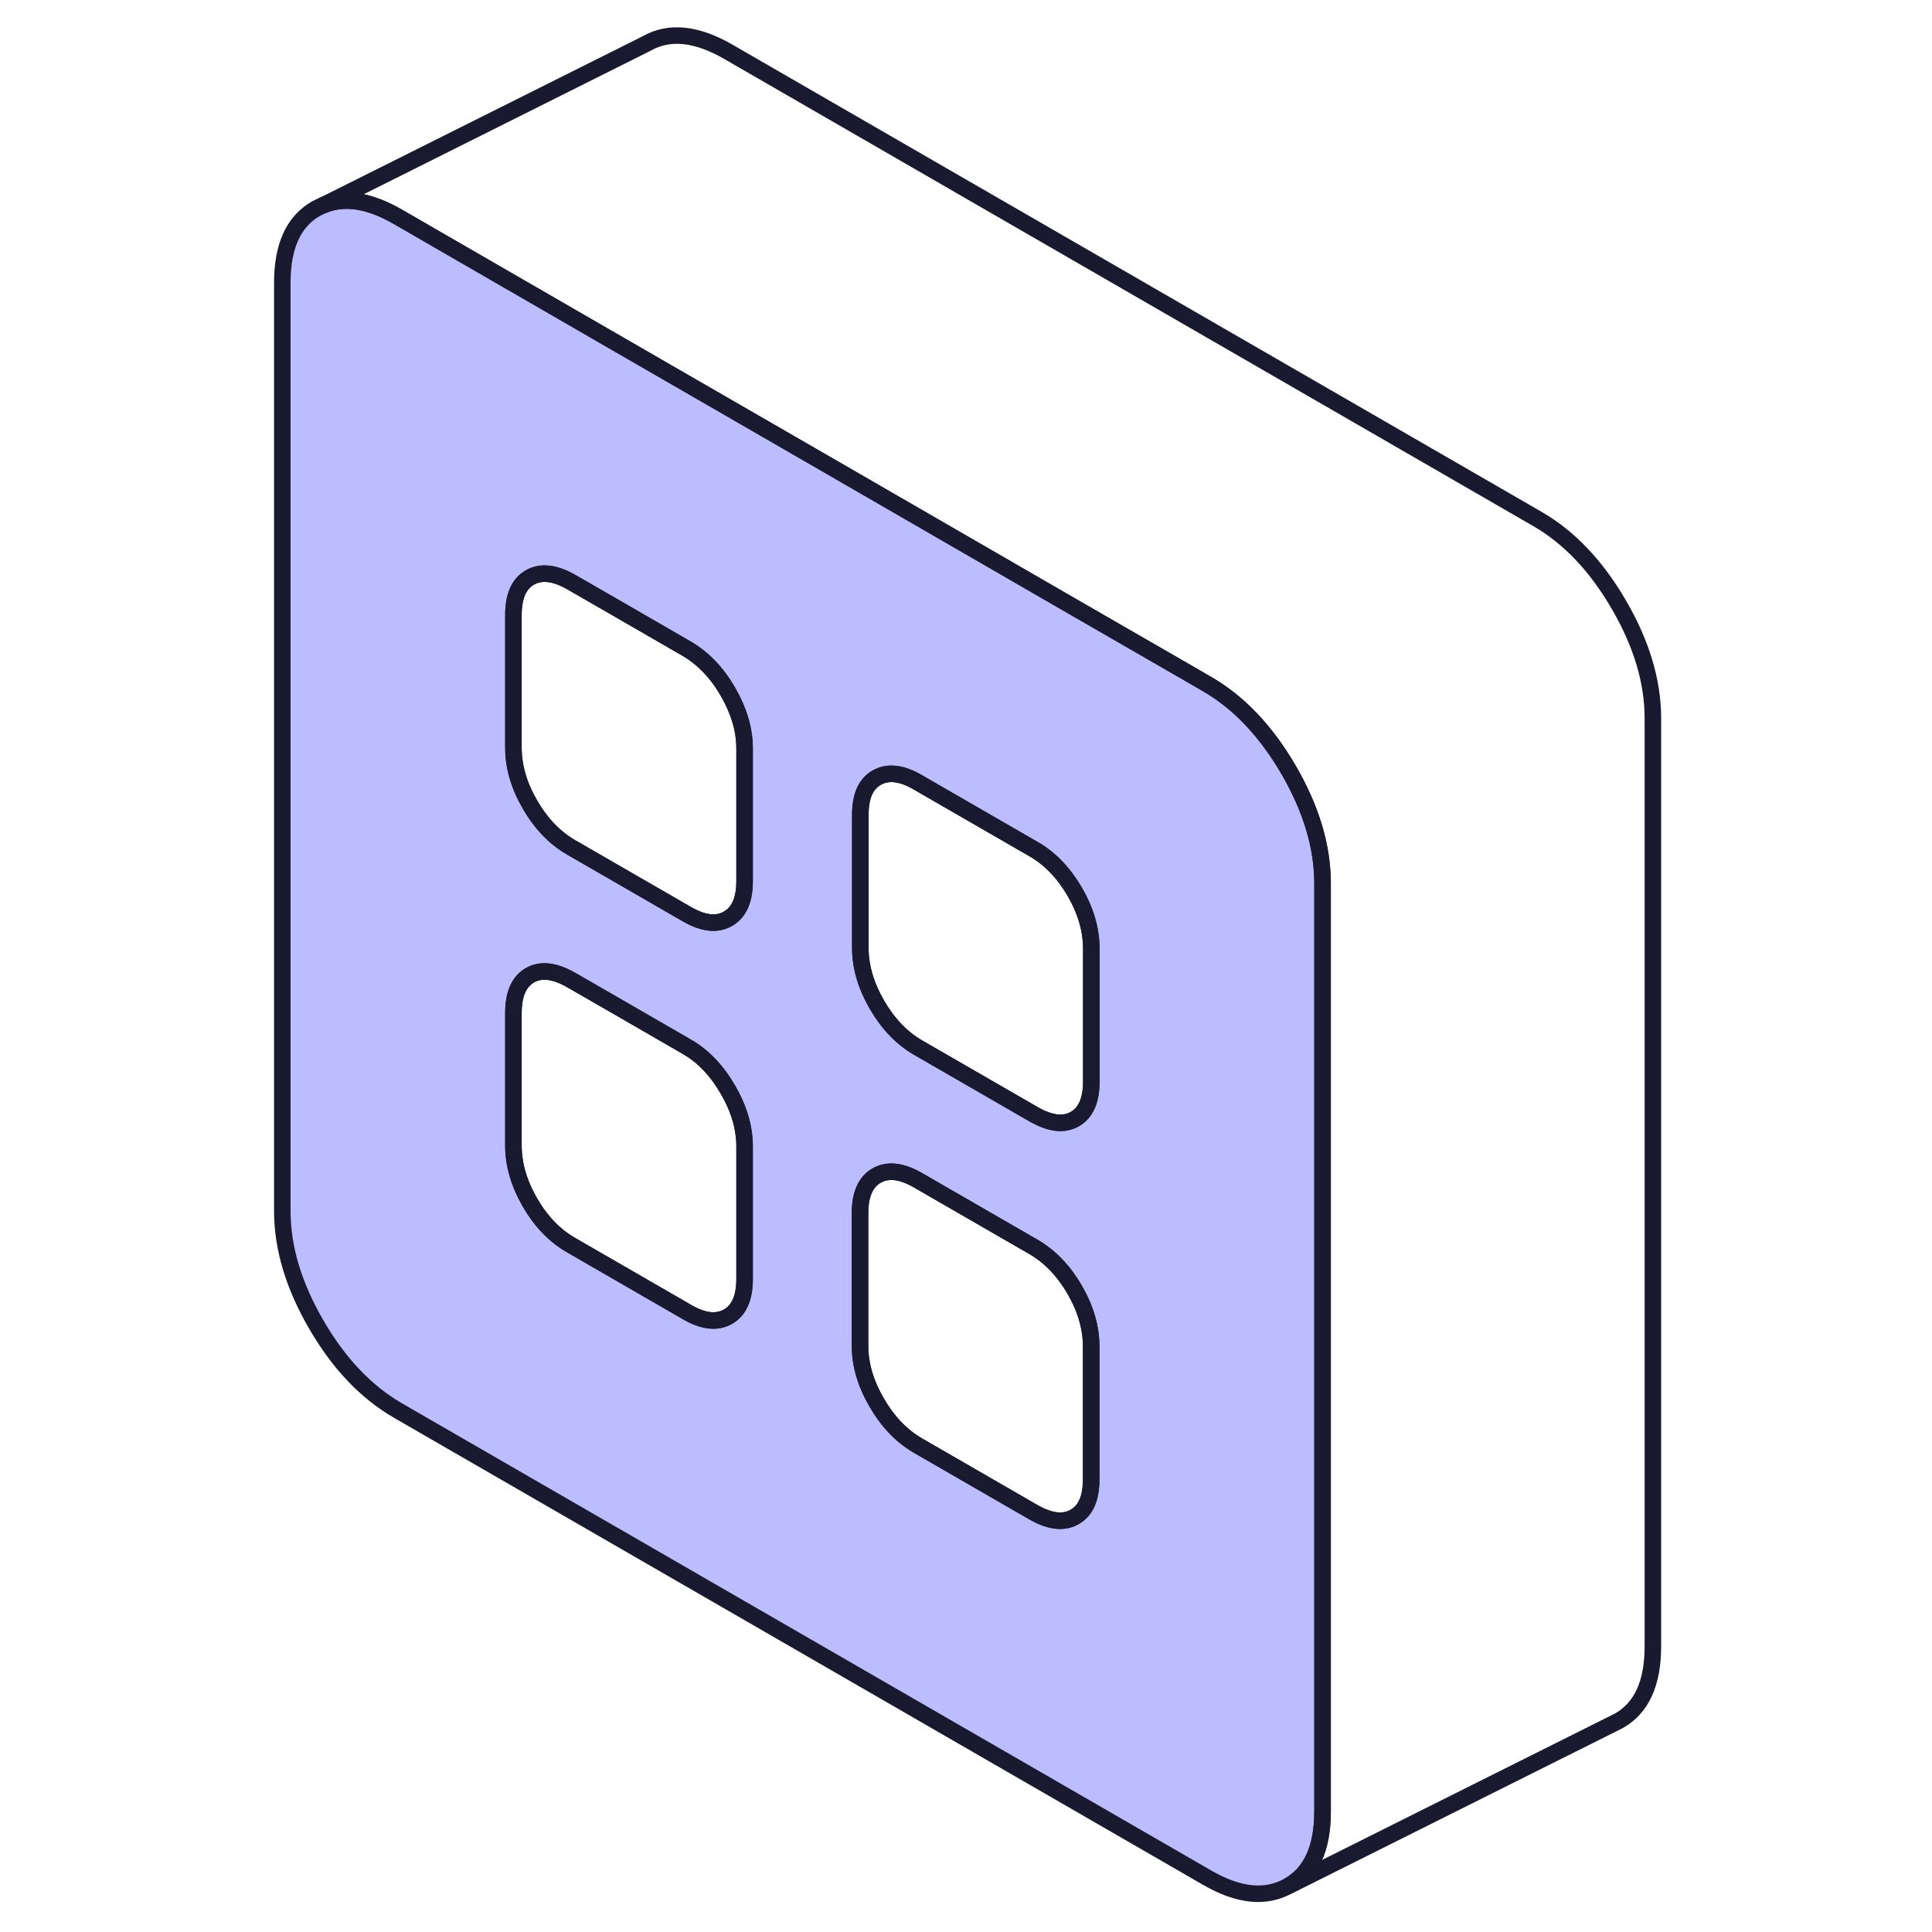 <svg width="40" height="40" viewBox="0 0 40 40" fill="none" xmlns="http://www.w3.org/2000/svg">
<path d="M26.679 15.942C26.21 15.135 25.646 14.54 24.987 14.161L24.645 13.962L22.255 12.585L17.469 9.819L12.682 7.056L8.238 4.489C7.646 4.147 7.13 4.065 6.693 4.246L6.546 4.318C6.077 4.584 5.845 5.097 5.845 5.853V25.073C5.845 25.829 6.077 26.612 6.546 27.419C7.014 28.229 7.578 28.82 8.238 29.203L24.987 38.872C25.646 39.255 26.21 39.309 26.679 39.043C27.147 38.776 27.38 38.263 27.38 37.508V18.287C27.38 17.532 27.147 16.749 26.679 15.942ZM15.417 26.482C15.417 26.872 15.301 27.131 15.072 27.261C14.843 27.391 14.559 27.361 14.221 27.162L11.828 25.781C11.486 25.586 11.202 25.292 10.973 24.896C10.744 24.499 10.631 24.106 10.631 23.72V20.971C10.631 20.584 10.744 20.325 10.973 20.191C11.202 20.061 11.486 20.096 11.828 20.291L12.682 20.783L14.221 21.672C14.559 21.866 14.843 22.164 15.072 22.561C15.301 22.954 15.417 23.347 15.417 23.737V26.482ZM15.417 18.243C15.417 18.632 15.301 18.892 15.072 19.022C14.843 19.155 14.559 19.121 14.221 18.926L12.682 18.038L11.828 17.545C11.486 17.347 11.202 17.053 10.973 16.656C10.744 16.263 10.631 15.87 10.631 15.48V12.735C10.631 12.345 10.744 12.085 10.973 11.955C11.202 11.825 11.486 11.856 11.828 12.051L12.682 12.543L14.221 13.432C14.559 13.631 14.843 13.925 15.072 14.321C15.301 14.718 15.417 15.108 15.417 15.497V18.243ZM22.593 30.625C22.593 31.015 22.481 31.275 22.252 31.405C22.023 31.538 21.739 31.504 21.397 31.309L19.004 29.928C18.665 29.73 18.381 29.436 18.152 29.039C17.923 28.646 17.807 28.253 17.807 27.863V25.118C17.807 24.728 17.923 24.468 18.152 24.338C18.381 24.208 18.665 24.239 19.004 24.434L21.397 25.815C21.739 26.014 22.023 26.308 22.252 26.704C22.481 27.101 22.593 27.491 22.593 27.88V30.625ZM22.593 22.39C22.593 22.776 22.481 23.039 22.252 23.169C22.023 23.299 21.742 23.265 21.4 23.07L19.007 21.689C18.669 21.494 18.385 21.197 18.156 20.803C17.927 20.407 17.811 20.014 17.811 19.624V16.878C17.811 16.841 17.811 16.807 17.814 16.773C17.831 16.441 17.944 16.215 18.152 16.099C18.381 15.969 18.665 16 19.004 16.198L21.397 17.579C21.739 17.774 22.023 18.072 22.252 18.465C22.481 18.861 22.593 19.255 22.593 19.641V22.39Z" fill="#BCBDFE" stroke="#191A2F" stroke-width="0.342" stroke-linecap="round" stroke-linejoin="round"/>
<path d="M22.596 19.642V22.39C22.596 22.777 22.483 23.04 22.254 23.17C22.025 23.3 21.744 23.266 21.403 23.071L19.009 21.69C18.671 21.495 18.387 21.197 18.158 20.804C17.929 20.407 17.813 20.014 17.813 19.625V16.879C17.813 16.842 17.813 16.808 17.816 16.773C17.833 16.442 17.946 16.216 18.155 16.1C18.384 15.97 18.668 16.001 19.006 16.199L21.399 17.58C21.741 17.775 22.025 18.073 22.254 18.466C22.483 18.862 22.596 19.255 22.596 19.642Z" stroke="#191A2F" stroke-width="0.342" stroke-linecap="round" stroke-linejoin="round"/>
<path d="M22.591 27.88V30.625C22.591 31.015 22.479 31.275 22.25 31.405C22.021 31.538 21.737 31.504 21.395 31.309L19.002 29.928C18.663 29.73 18.38 29.436 18.151 29.039C17.921 28.646 17.805 28.253 17.805 27.863V25.118C17.805 24.728 17.921 24.468 18.151 24.338C18.38 24.208 18.663 24.239 19.002 24.434L21.395 25.815C21.737 26.014 22.021 26.308 22.25 26.704C22.479 27.101 22.591 27.491 22.591 27.88Z" stroke="#191A2F" stroke-width="0.342" stroke-linecap="round" stroke-linejoin="round"/>
<path d="M15.415 23.736V26.481C15.415 26.871 15.299 27.131 15.07 27.261C14.841 27.391 14.557 27.36 14.219 27.162L11.825 25.78C11.484 25.585 11.2 25.291 10.971 24.895C10.742 24.498 10.629 24.105 10.629 23.719V20.97C10.629 20.584 10.742 20.324 10.971 20.191C11.2 20.061 11.484 20.095 11.825 20.29L12.68 20.782L14.219 21.671C14.557 21.866 14.841 22.163 15.07 22.56C15.299 22.953 15.415 23.346 15.415 23.736Z" stroke="#191A2F" stroke-width="0.342" stroke-linecap="round" stroke-linejoin="round"/>
<path d="M15.415 15.497V18.243C15.415 18.632 15.299 18.892 15.07 19.022C14.841 19.155 14.557 19.121 14.219 18.926L12.68 18.038L11.825 17.545C11.484 17.347 11.2 17.053 10.971 16.656C10.742 16.263 10.629 15.87 10.629 15.48V12.735C10.629 12.345 10.742 12.085 10.971 11.956C11.2 11.826 11.484 11.856 11.825 12.051L12.68 12.543L14.219 13.432C14.557 13.631 14.841 13.925 15.07 14.321C15.299 14.718 15.415 15.108 15.415 15.497Z" stroke="#191A2F" stroke-width="0.342" stroke-linecap="round" stroke-linejoin="round"/>
<path d="M34.221 14.87V34.09C34.221 34.846 33.989 35.359 33.52 35.626L26.683 39.044C27.151 38.778 27.384 38.265 27.384 37.509V18.289C27.384 17.533 27.151 16.75 26.683 15.944C26.214 15.137 25.65 14.542 24.99 14.162L24.648 13.964L22.259 12.586L17.472 9.82L12.686 7.058L8.242 4.491C7.65 4.149 7.134 4.067 6.696 4.248L13.387 0.901C13.855 0.634 14.419 0.692 15.079 1.072L31.828 10.743C32.488 11.123 33.052 11.718 33.52 12.525C33.989 13.332 34.221 14.114 34.221 14.87Z" stroke="#191A2F" stroke-width="0.342" stroke-linecap="round" stroke-linejoin="round"/>
</svg>
